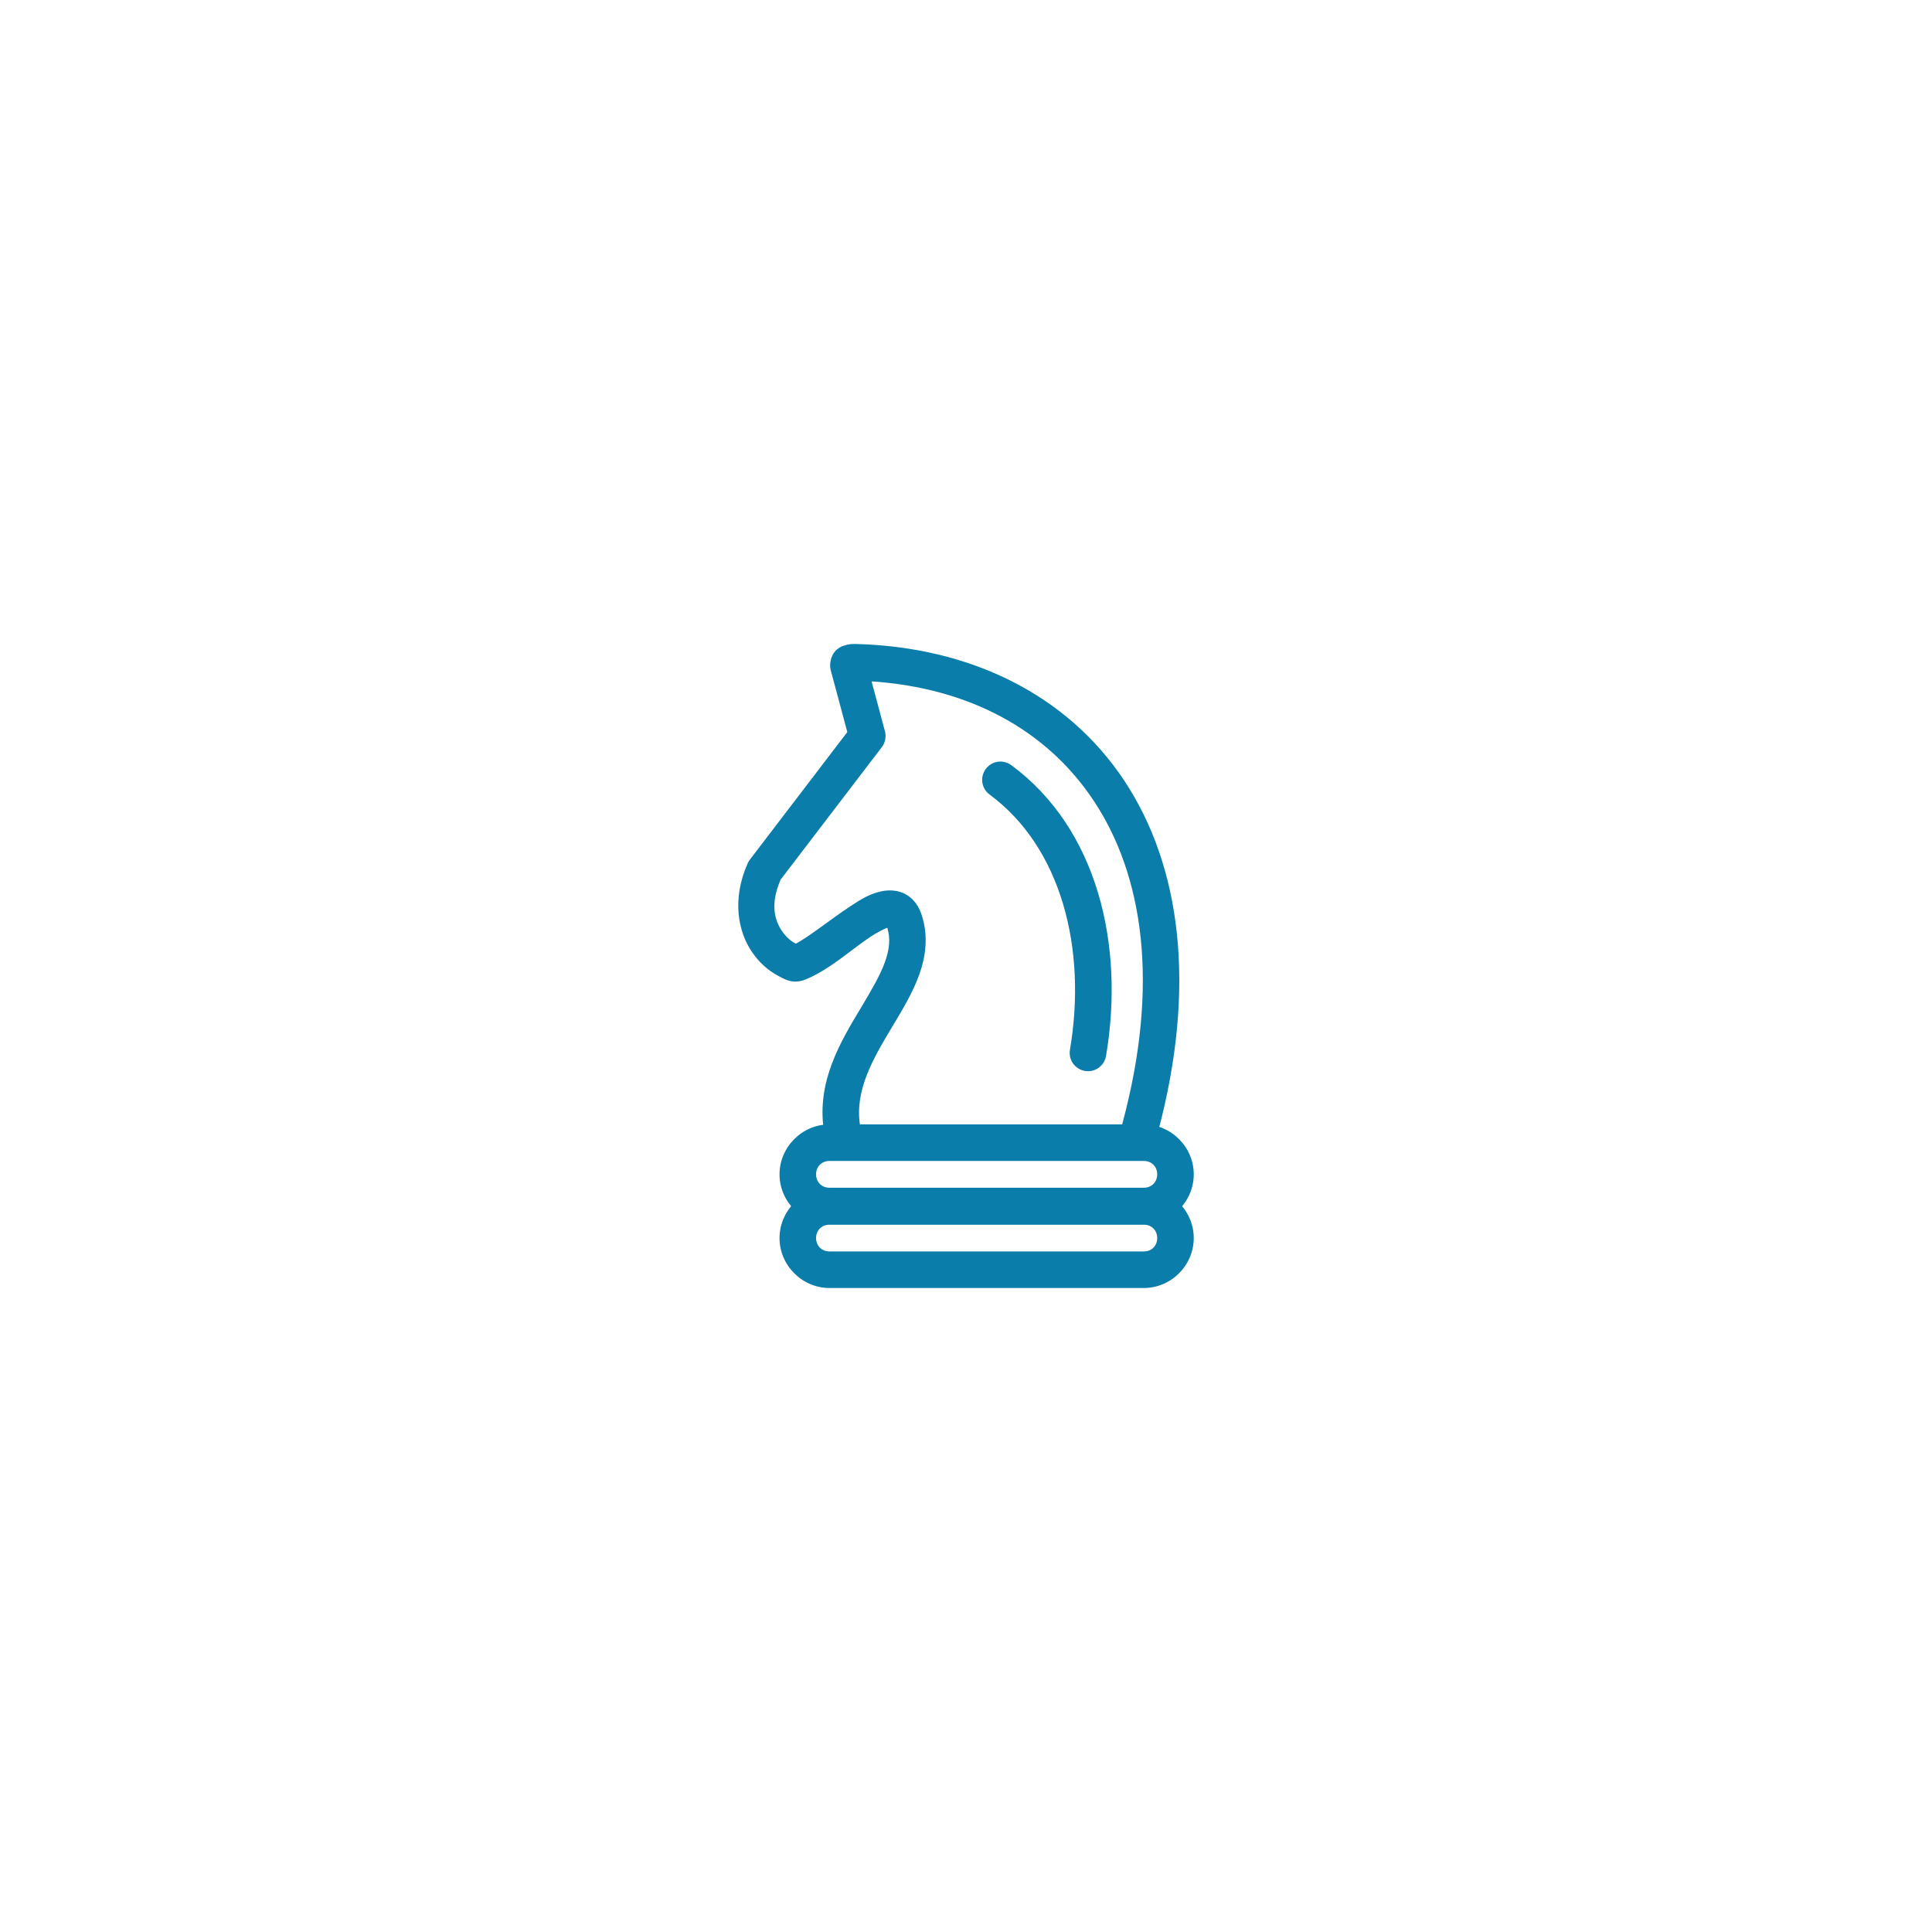 <svg xmlns="http://www.w3.org/2000/svg" fill="none" viewBox="0 0 60 60" height="60" width="60">
<path fill="#0A7DAA" d="M26.569 20C26.461 20 26.365 19.998 26.209 20.051C26.13 20.077 26.022 20.119 25.912 20.254C25.802 20.389 25.753 20.639 25.796 20.797H25.795V20.798L26.314 22.735L23.291 26.693C23.264 26.727 23.242 26.765 23.223 26.805C22.72 27.929 22.921 28.938 23.359 29.573C23.578 29.892 23.843 30.124 24.114 30.275C24.383 30.427 24.653 30.593 25.083 30.39C25.79 30.087 26.465 29.469 27.034 29.092C27.247 28.951 27.446 28.854 27.556 28.811C27.66 29.157 27.623 29.484 27.48 29.884C27.328 30.304 27.047 30.779 26.738 31.296C26.119 32.329 25.354 33.574 25.586 35.105H25.585C25.607 35.254 25.688 35.388 25.809 35.477C25.931 35.567 26.082 35.604 26.232 35.582C26.541 35.535 26.754 35.245 26.707 34.935C26.545 33.867 27.093 32.91 27.712 31.881C28.021 31.366 28.34 30.843 28.547 30.271C28.754 29.697 28.838 29.046 28.616 28.393C28.538 28.163 28.394 27.939 28.172 27.799C27.951 27.66 27.692 27.635 27.483 27.662C27.065 27.719 26.743 27.923 26.406 28.146C25.785 28.558 25.111 29.1 24.722 29.303C24.707 29.301 24.689 29.296 24.671 29.285C24.564 29.225 24.414 29.1 24.295 28.929C24.063 28.592 23.907 28.105 24.241 27.32L27.386 23.203C27.493 23.062 27.529 22.881 27.483 22.711L27.068 21.161C30.088 21.363 32.499 22.66 33.961 24.86C35.507 27.182 36.016 30.567 34.862 34.873C34.823 35.019 34.844 35.174 34.919 35.304C34.995 35.435 35.119 35.529 35.263 35.568C35.567 35.649 35.878 35.47 35.959 35.167C37.173 30.636 36.67 26.882 34.907 24.231C33.143 21.58 30.14 20.091 26.583 20H26.568L26.569 20Z"></path>
<path fill="#0A7DAA" d="M25.76 34.919C24.911 34.919 24.209 35.621 24.209 36.47C24.209 37.319 24.911 38.022 25.76 38.022H35.522C36.372 38.022 37.073 37.319 37.073 36.47C37.073 35.621 36.371 34.919 35.522 34.919H25.76ZM25.76 36.054H35.522C35.762 36.054 35.938 36.23 35.938 36.47C35.938 36.711 35.762 36.886 35.522 36.886H25.76C25.52 36.886 25.344 36.711 25.344 36.47C25.344 36.23 25.52 36.054 25.76 36.054Z"></path>
<path fill="#0A7DAA" d="M25.76 36.898C24.911 36.898 24.209 37.6 24.209 38.449C24.209 39.298 24.911 40 25.76 40H35.522C36.372 40 37.073 39.298 37.073 38.449C37.073 37.6 36.371 36.898 35.522 36.898H25.76ZM25.76 38.033H35.522C35.762 38.033 35.938 38.209 35.938 38.449C35.938 38.689 35.762 38.865 35.522 38.865H25.76C25.52 38.865 25.344 38.689 25.344 38.449C25.344 38.209 25.52 38.033 25.76 38.033Z"></path>
<path fill="#0A7DAA" d="M31.068 23.651C30.888 23.652 30.719 23.737 30.612 23.882C30.524 24.003 30.486 24.155 30.508 24.304C30.53 24.453 30.611 24.586 30.733 24.676C32.953 26.313 33.763 29.45 33.228 32.605C33.203 32.753 33.238 32.906 33.325 33.029C33.412 33.15 33.546 33.234 33.694 33.259C33.842 33.285 33.995 33.249 34.118 33.162C34.24 33.074 34.324 32.942 34.349 32.794C34.936 29.332 34.072 25.728 31.407 23.762H31.406C31.308 23.69 31.19 23.651 31.068 23.651Z"></path>
</svg>
